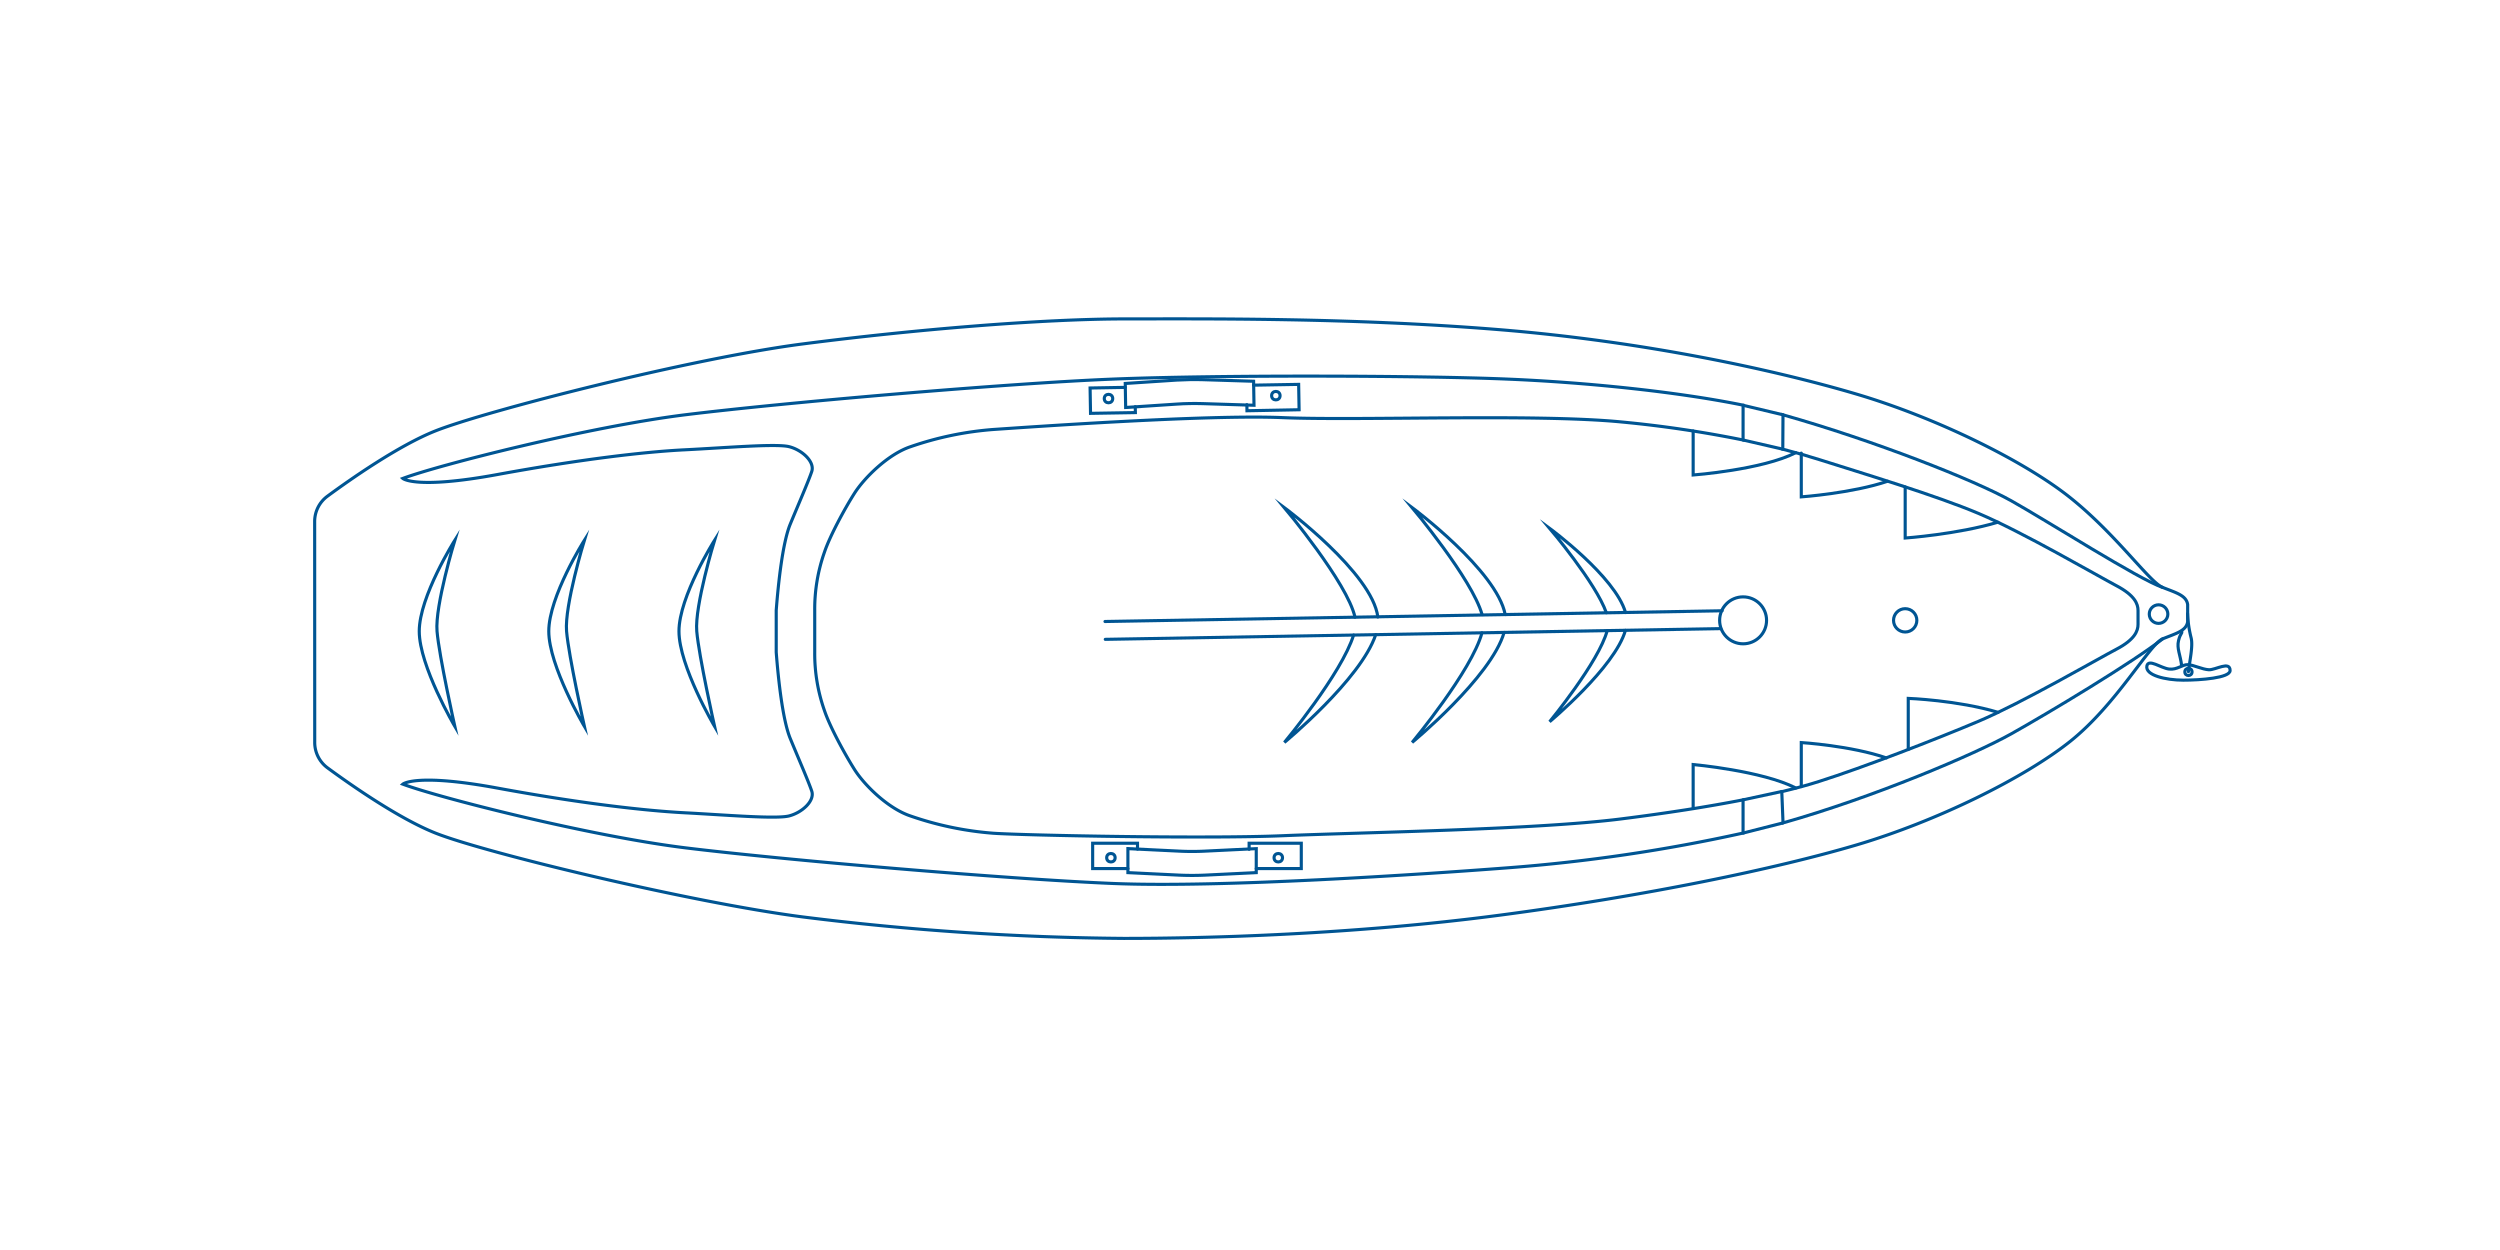 <svg id="Layer_2" data-name="Layer 2" xmlns="http://www.w3.org/2000/svg" viewBox="0 0 800 400"><defs><style>.cls-1{fill:none;stroke:#005593;stroke-linecap:round;stroke-miterlimit:10;}</style></defs><path class="cls-1" d="M100.71,237.58a10.09,10.09,0,0,0,4.11,8.14c7.29,5.35,22.81,16.24,34.64,20.91,16,6.32,81.71,22.17,117.51,26.8a878,878,0,0,0,102.65,6.86c26.53,0,73.44-1.24,120.36-7.44S568.22,278,593.91,270.43s53.91-21.48,68.66-33.28,25.27-31,29.48-32.72,7.58-2.53,8-5.47v-5.51c-.42-2.95-3.79-3.79-8-5.48s-14.74-16.84-29.48-28.64-43-25.69-68.66-33.27-67.81-16.85-115-20.64-92.24-3.37-118.77-3.37-67.39,3.37-103.19,8-101.51,21.48-117.51,27.8c-11.83,4.67-27.35,15.56-34.64,20.92a10.08,10.08,0,0,0-4.11,8.13Z"/><path class="cls-1" d="M692.05,204.43c-9.39,7.41-36.56,23.74-48.42,30.38s-44,20.29-73.06,28.52l-.4-10c4.48-1.07,8.51-2.17,12-3.29,14.13-4.48,37.21-13.42,51-19.25s38.25-20,44.11-23.06,6.89-5.86,6.89-7.93v-4.43c0-2.07-1-4.83-6.89-7.93S647,170.16,633.2,164.33s-36.86-12.77-51-17.25q-5.24-1.67-11.71-3.34l.07-11c29.11,8.23,61.2,20.87,73.06,27.52s40.8,25.14,48.42,27.71"/><path class="cls-1" d="M557.78,140.8a372.07,372.07,0,0,0-39-5.78c-27.3-2.67-84.07-.34-108.34-1.38s-82.19,3.1-92.53,3.79a105.5,105.5,0,0,0-26.53,5.51c-7.24,2.42-14.82,10-17.92,14.86s-7.92,13.74-9.64,18.91a54.8,54.8,0,0,0-3.11,18.61v13.43a54.8,54.8,0,0,0,3.11,18.61c1.72,5.17,6.54,14,9.64,18.91s10.68,12.44,17.92,14.85a105,105,0,0,0,26.53,5.52c10.34.69,68.27,1.82,92.53.79s81.12-1.94,108.34-5.38c14.63-1.85,27.76-3.9,39-6.1v10.63a535.93,535.93,0,0,1-75.45,11.13c-27,2.07-91.56,6.43-126.19,5s-105.79-7.59-136.63-11.38-79.22-16.13-90.61-20.4c0,0,4-3.59,30.2,1.24s46.86,7.23,60,7.92,29.29,2.07,33.43,1,8.26-4.82,7.23-7.92-4.48-11-6.89-16.88-3.79-18.61-4.48-27.57V195.32c.69-9,2.07-21.71,4.48-27.57s5.86-13.78,6.89-16.88-3.1-6.89-7.23-7.93-20.33.35-33.43,1-33.76,3.1-60,7.92-30.2,1.24-30.2,1.24c11.39-4.27,59.78-16.6,90.61-20.4s102-10,136.63-11.39,99.14-1.14,126.19,0c24.2,1,53.59,3.89,75.46,8.34Z"/><line class="cls-1" x1="557.79" y1="129.69" x2="570.57" y2="132.74"/><line class="cls-1" x1="557.78" y1="140.8" x2="570.5" y2="143.74"/><line class="cls-1" x1="557.78" y1="255.95" x2="570.17" y2="253.28"/><line class="cls-1" x1="557.78" y1="266.58" x2="570.57" y2="263.33"/><path class="cls-1" d="M145.54,172.88s-11.38,18-11.38,29.12,11.38,30.44,11.38,30.44-5-22.3-5.69-30.44S145.54,172.88,145.54,172.88Z"/><path class="cls-1" d="M187,172.88s-11.39,18-11.39,29.12S187,232.44,187,232.44s-5-22.3-5.7-30.44S187,172.88,187,172.88Z"/><path class="cls-1" d="M228.66,172.88s-11.39,18-11.39,29.12,11.39,30.44,11.39,30.44-5-22.3-5.7-30.44S228.66,172.88,228.66,172.88Z"/><path class="cls-1" d="M433.15,203.22C429.34,215.54,411,237.58,411,237.58s24.5-20.22,29.22-34.48"/><path class="cls-1" d="M440.91,197.44c-1.76-14.07-29.91-35-29.91-35s20.19,24.06,22.6,35.07"/><path class="cls-1" d="M474.23,202.5c-3.28,12.15-22.35,35.08-22.35,35.08s25.33-20.92,29.43-35.2"/><path class="cls-1" d="M481.66,196.66c-2.66-14.06-29.78-34.24-29.78-34.24s19.23,22.92,22.39,34.26"/><path class="cls-1" d="M514.3,201.8c-2.66,10-18.42,29.15-18.42,29.15s20.93-17.46,24.26-29.25"/><path class="cls-1" d="M520.16,196c-3.25-11.47-24.28-26.94-24.28-26.94s14.81,17.47,18.14,27"/><line class="cls-1" x1="353.69" y1="204.59" x2="550.65" y2="201.16"/><line class="cls-1" x1="353.6" y1="198.88" x2="551.08" y2="195.45"/><circle class="cls-1" cx="557.79" cy="198.51" r="7.51"/><circle class="cls-1" cx="609.66" cy="198.51" r="3.73"/><circle class="cls-1" cx="690.74" cy="196.51" r="2.97"/><circle class="cls-1" cx="700.3" cy="215.01" r="1.15"/><path class="cls-1" d="M541.81,137.92V152s22.12-1.66,32.83-7.14"/><path class="cls-1" d="M576.41,145V159s16.3-1.17,27.62-5"/><path class="cls-1" d="M609.66,155.81v16.36s16.71-1.19,29.65-5.06"/><path class="cls-1" d="M541.81,258.71V244.65s22.12,2,32.83,7.51"/><path class="cls-1" d="M576.41,251.68V237.62s15.94,1,27.25,4.92"/><path class="cls-1" d="M610.64,239.84V223.48s15.78.58,28.73,4.46"/><path class="cls-1" d="M402,279.24l-16.39.8q-4.14.19-8.28,0l-16.4-.8v-7.68l16.4.8a81.67,81.67,0,0,0,8.28,0l16.39-.8Z"/><polyline class="cls-1" points="360.93 277.95 349.65 277.95 349.65 269.83 364 269.83 364 271.71"/><polyline class="cls-1" points="399.72 271.77 399.72 269.83 416.41 269.83 416.41 277.95 402 277.95"/><circle class="cls-1" cx="409.05" cy="274.47" r="1.35"/><circle class="cls-1" cx="355.49" cy="274.47" r="1.35"/><path class="cls-1" d="M401.15,122l-16.41-.51c-2.76-.09-5.53,0-8.28.14l-16.38,1.08.13,7.68,16.38-1.08c2.76-.19,5.52-.23,8.28-.15l16.41.52Z"/><polyline class="cls-1" points="360.08 123.96 348.83 124.16 348.97 132.27 363.32 132.03 363.28 130.15"/><polyline class="cls-1" points="399 129.5 399.03 131.44 415.71 131.12 415.57 123 401.17 123.25"/><circle class="cls-1" cx="408.27" cy="126.61" r="1.35"/><circle class="cls-1" cx="354.72" cy="127.54" r="1.35"/><path class="cls-1" d="M687,213.1c-.62,3,6.07,4.55,11.63,4.55s15-.7,15-3.08c0-3.19-4.66-.15-6.78-.25s-4.86-1.53-6.69-1.63-3.43,1.72-6.06,1.41S687.52,210.67,687,213.1Z"/><path class="cls-1" d="M700.3,214.92c.41-3.53,1.48-8.09.88-10.72a38.65,38.65,0,0,1-1.16-7.83"/><path class="cls-1" d="M698.13,213c-.41-3.41-1.6-5.49-1-8s1.24-2.14,1-3"/></svg>
